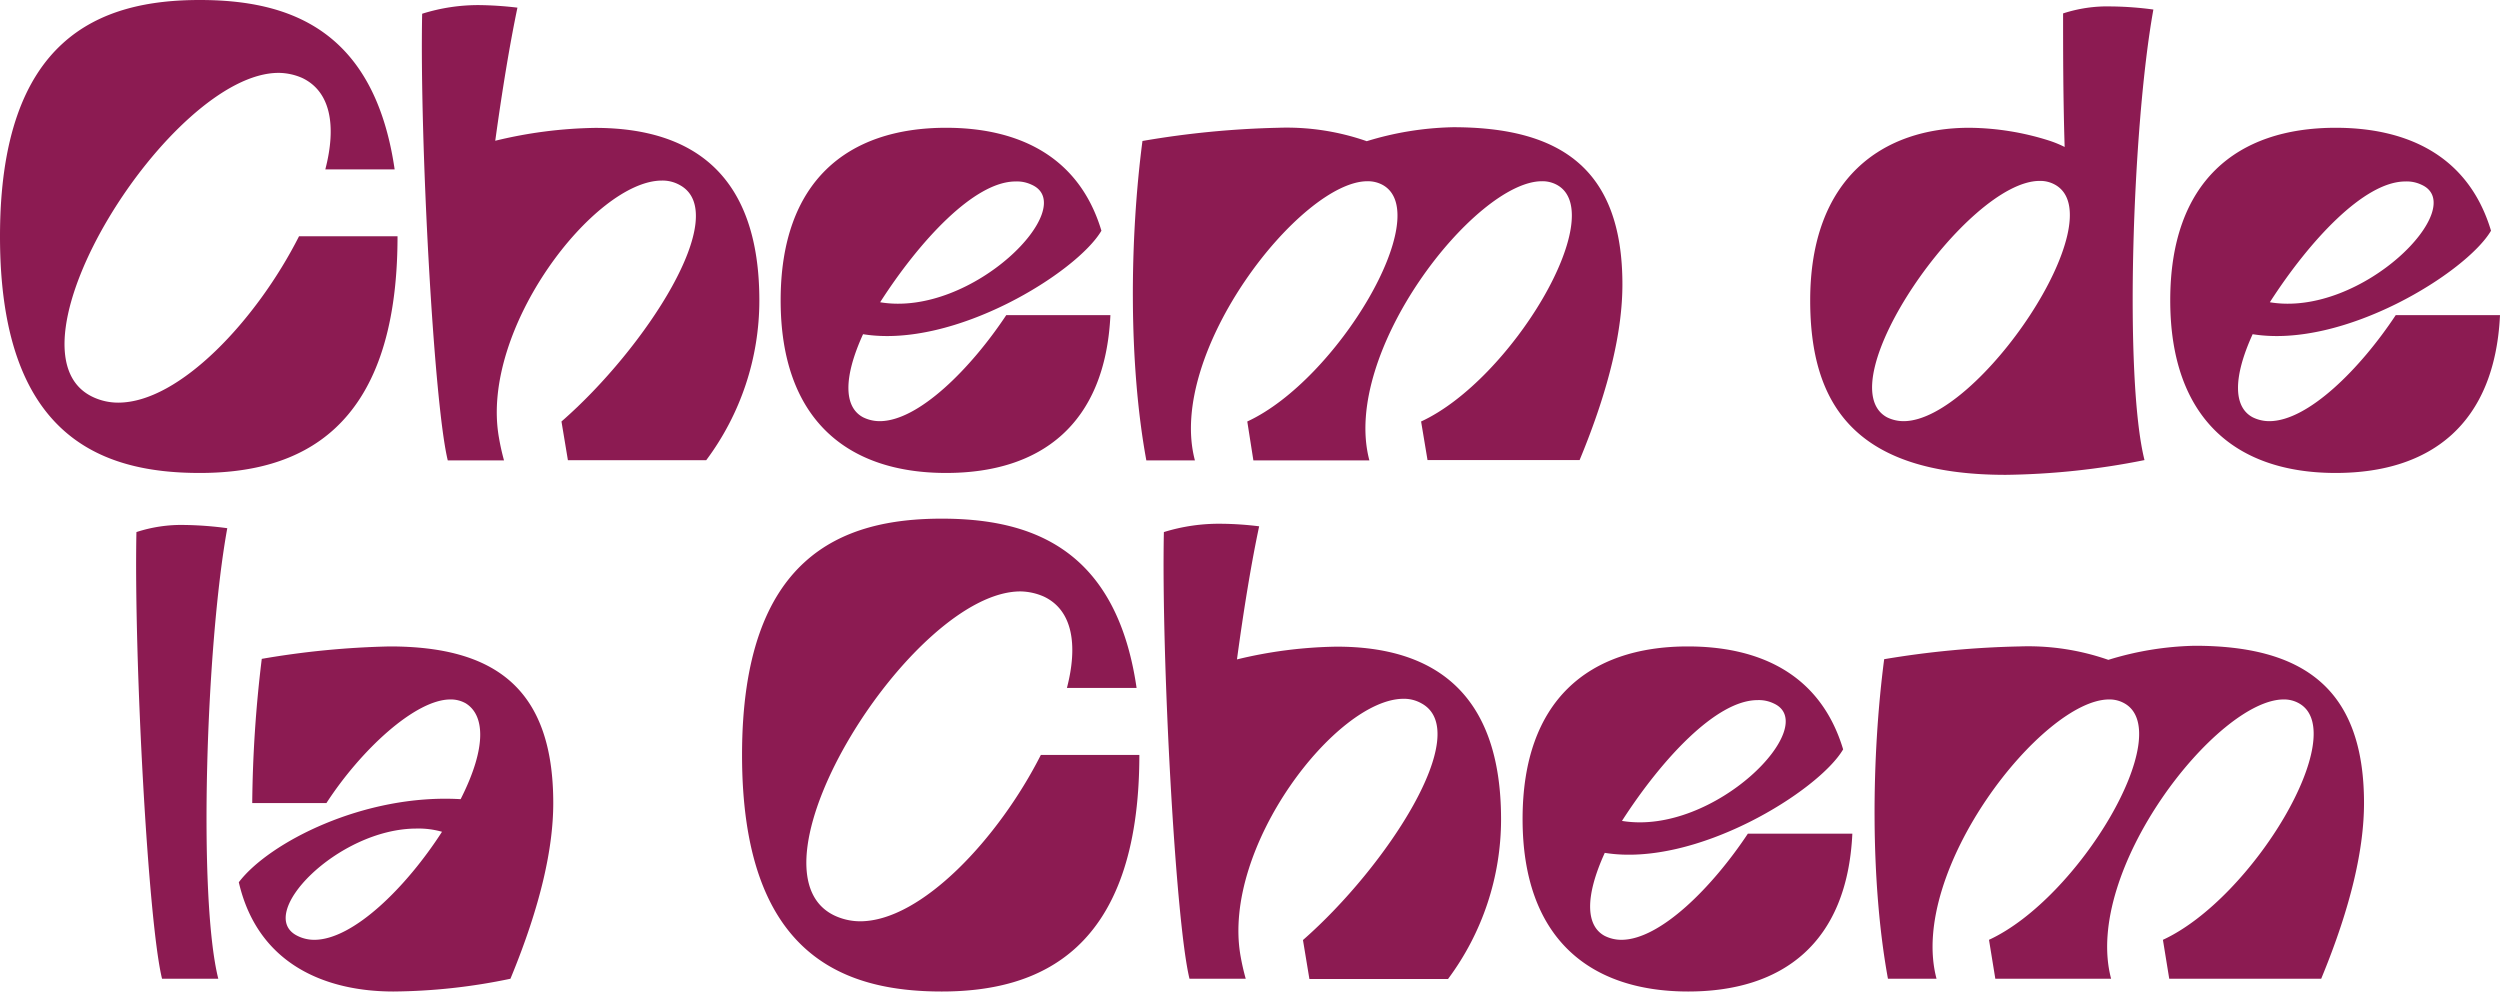 <svg xmlns="http://www.w3.org/2000/svg" viewBox="0 0 225.39 89.39"><defs><style>.cls-1{fill:#8c1b52;}</style></defs><g id="Layer_2" data-name="Layer 2"><g id="Layer_2-2" data-name="Layer 2"><path class="cls-1" d="M18,42.64c-9,0-18-3.4-18-21.32S9,0,18,0c8,0,15.73,2.59,17.58,15.27H29.33c1-3.86.52-7-2.08-8.24a5.4,5.4,0,0,0-2.13-.46C15.38,6.57-.35,31.63,8.35,35.78a5.34,5.34,0,0,0,2.31.52c5.53,0,12.5-7.49,16.3-15h8.88C35.84,39.06,26.73,42.64,18,42.64Z"/><path class="cls-1" d="M43.25.46a31.91,31.91,0,0,1,3.4.23c-.69,3.29-1.38,7.49-2,12a40.46,40.46,0,0,1,9-1.16c8.93,0,14.81,4.32,14.81,15.56a24.08,24.08,0,0,1-4.79,14.4H51.2L50.62,38c7.55-6.57,15.45-18.73,10.66-21.32a3.16,3.16,0,0,0-1.61-.4c-6.05,0-16.42,13.37-14.69,23.16a21,21,0,0,0,.46,2.07H40.37c-1.27-5.18-2.54-29-2.31-40.27A16.8,16.8,0,0,1,43.25.46Z"/><path class="cls-1" d="M85.3,11.52c6,0,11.87,2.19,14,9.28-2.19,3.74-13.25,10.66-21.49,9.33-1.79,3.92-1.73,6.57,0,7.49a3.37,3.37,0,0,0,1.5.35c3.51,0,8.24-4.78,11.41-9.56h9.39c-.46,9.85-6.28,14.23-14.81,14.23-8.93,0-14.92-4.84-14.92-15.56S76.37,11.52,85.3,11.52ZM93,16.65a3.08,3.08,0,0,0-1.44-.29c-3.75,0-8.7,5.42-12.21,10.89C87.66,28.64,97.46,18.61,93,16.65Z"/><path class="cls-1" d="M115.22,11.52a21.88,21.88,0,0,1,8,1.21A28.28,28.28,0,0,1,131,11.47c9.68,0,15.27,3.74,15.27,14.17,0,4-1.09,9.16-3.86,15.84H128.7L128.12,38c8.13-3.75,17-18.67,12.27-21.32a2.72,2.72,0,0,0-1.38-.34c-6,0-18.15,15.44-15.55,25.17H113L112.45,38c8.12-3.75,16.94-18.67,12.22-21.32a2.78,2.78,0,0,0-1.39-.34c-6,0-18.15,15.44-15.55,25.17h-4.38c-1.62-8.81-1.5-20-.35-28.8A82.45,82.45,0,0,1,115.22,11.52Z"/><path class="cls-1" d="M190.34.58a30.43,30.43,0,0,1,3.8.28c-1.9,10.55-2.65,33.25-.8,40.62a67.36,67.36,0,0,1-12.51,1.33c-13.71,0-17.63-6.45-17.63-15.73,0-11.06,6.57-15.56,14.35-15.56a24.38,24.38,0,0,1,7.2,1.16,10.11,10.11,0,0,1,1.39.57C186,8.7,186,4.44,186,1.21A12.86,12.86,0,0,1,190.34.58Zm-6.45,15.73c-6.57,0-19.25,18.32-13.77,21.31a3.37,3.37,0,0,0,1.5.35c6.74,0,19.07-18.32,13.65-21.32A2.72,2.72,0,0,0,183.89,16.31Z"/><path class="cls-1" d="M210.58,11.52c6,0,11.87,2.19,14,9.28-2.19,3.74-13.25,10.66-21.49,9.33-1.79,3.92-1.73,6.57,0,7.49a3.37,3.37,0,0,0,1.5.35c3.51,0,8.24-4.78,11.4-9.56h9.4c-.47,9.85-6.28,14.23-14.81,14.23-8.93,0-14.92-4.84-14.92-15.56S201.65,11.52,210.58,11.52Zm7.72,5.13a3.08,3.08,0,0,0-1.44-.29c-3.75,0-8.7,5.42-12.22,10.89C212.94,28.64,222.74,18.61,218.3,16.65Z"/><path class="cls-1" d="M16.68,47.33a31.47,31.47,0,0,1,3.81.29c-1.91,10.54-2.65,33.25-.81,40.62H14.61c-1.27-5.13-2.54-29-2.31-40.27A13,13,0,0,1,16.68,47.33Z"/><path class="cls-1" d="M35.13,58.28c9.5,0,14.75,3.8,14.75,14.12,0,4-1.1,9.16-3.86,15.84a53,53,0,0,1-10.55,1.15c-6,0-12.21-2.36-13.94-9.85,2.71-3.57,11.29-8,20-7.49,2.42-4.78,2.13-7.61.46-8.64a2.72,2.72,0,0,0-1.38-.35c-3.17,0-8.07,4.55-11.18,9.34H22.74a114.87,114.87,0,0,1,.86-13A77,77,0,0,1,35.13,58.28ZM37.55,74.7c-7.09,0-14.64,7.78-10.72,9.68a3.37,3.37,0,0,0,1.5.35c3.51,0,8.29-4.73,11.52-9.74A7.68,7.68,0,0,0,37.55,74.7Z"/><path class="cls-1" d="M84.9,89.39c-9,0-18-3.4-18-21.32s9-21.31,18-21.31c7.95,0,15.73,2.59,17.57,15.26H96.19c1-3.86.52-7-2.07-8.23A5.41,5.41,0,0,0,92,53.32c-9.74,0-25.47,25.07-16.77,29.22a5.48,5.48,0,0,0,2.31.52c5.53,0,12.5-7.5,16.3-15h8.88C102.71,85.82,93.6,89.39,84.9,89.39Z"/><path class="cls-1" d="M110.12,47.22a29.49,29.49,0,0,1,3.4.23c-.7,3.28-1.39,7.49-2,12a40.33,40.33,0,0,1,9-1.15c8.94,0,14.81,4.32,14.81,15.56a24.11,24.11,0,0,1-4.78,14.4h-12.5l-.58-3.51C125,78.16,132.93,66,128.15,63.41a3.19,3.19,0,0,0-1.61-.41c-6.05,0-16.42,13.37-14.7,23.17a20.93,20.93,0,0,0,.47,2.07h-5.07c-1.27-5.18-2.54-29-2.31-40.27A16.76,16.76,0,0,1,110.12,47.22Z"/><path class="cls-1" d="M152.17,58.28c6.05,0,11.87,2.19,14,9.28-2.19,3.74-13.25,10.66-21.49,9.33-1.79,3.92-1.73,6.57,0,7.49a3.36,3.36,0,0,0,1.49.35c3.52,0,8.24-4.79,11.41-9.57H167c-.46,9.85-6.28,14.23-14.8,14.23-8.93,0-14.93-4.84-14.93-15.55S143.24,58.28,152.17,58.28Zm7.72,5.13a3.08,3.08,0,0,0-1.44-.29c-3.75,0-8.7,5.42-12.22,10.89C154.53,75.39,164.32,65.37,159.89,63.41Z"/><path class="cls-1" d="M182.08,58.28a21.9,21.9,0,0,1,8,1.21,28.22,28.22,0,0,1,7.78-1.27c9.68,0,15.27,3.75,15.27,14.18,0,4-1.1,9.16-3.86,15.84H195.57L195,84.73c8.12-3.75,17-18.67,12.27-21.32a2.72,2.72,0,0,0-1.38-.35c-6,0-18.15,15.44-15.56,25.18H179.89l-.57-3.51c8.12-3.75,16.94-18.67,12.21-21.32a2.72,2.72,0,0,0-1.38-.35c-6,0-18.15,15.44-15.56,25.18h-4.38c-1.61-8.81-1.49-20-.34-28.81A83.63,83.63,0,0,1,182.08,58.28Z"/></g></g></svg>